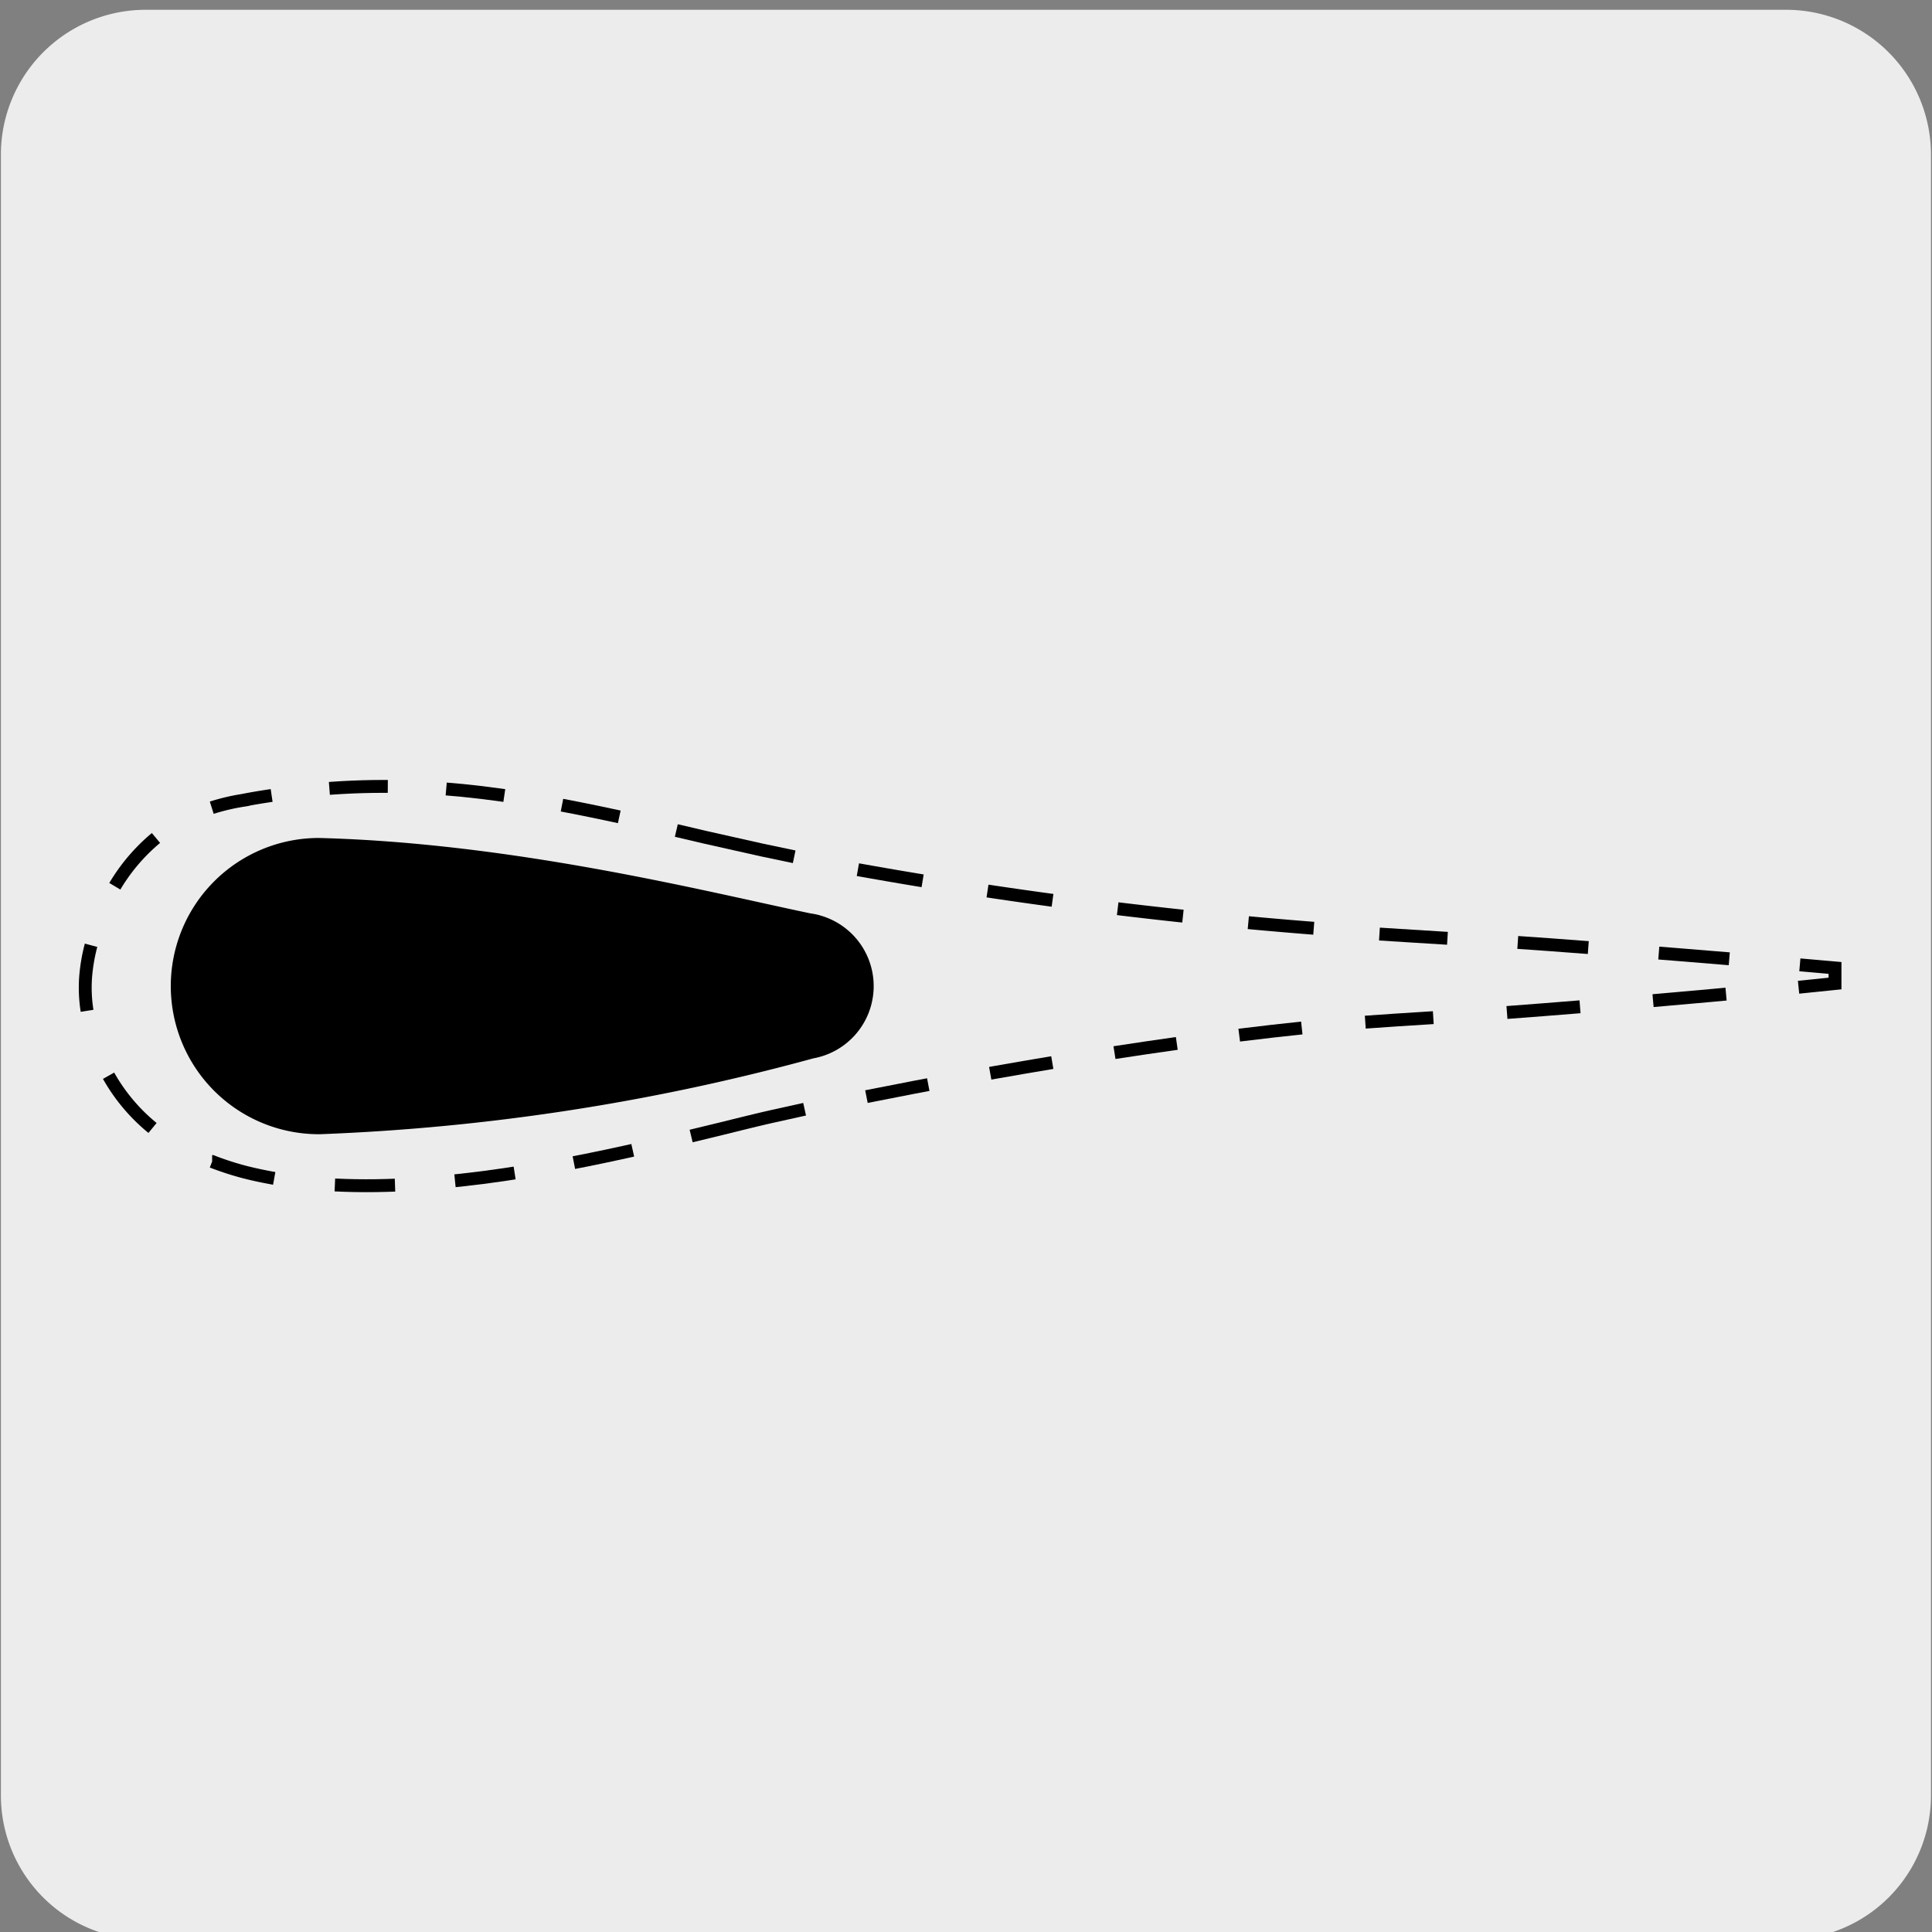<svg xmlns="http://www.w3.org/2000/svg" viewBox="0 0 150 150"><rect x="0" y="0" width="150" height="150" fill="#808080" stroke="none"/><defs><style>.cls-1{fill:#edecec;}.cls-10,.cls-2,.cls-3,.cls-4,.cls-5,.cls-6,.cls-7,.cls-8,.cls-9{fill:none;stroke:#000;}.cls-2{stroke-dasharray:5.49 5.49;}.cls-3{stroke-dasharray:5.1 5.1;}.cls-4{stroke-dasharray:4.54 4.54;}.cls-5{stroke-dasharray:4.95 4.95;}.cls-6{stroke-dasharray:5.33 5.33;}.cls-7{stroke-dasharray:4.67 4.67;}.cls-8{stroke-dasharray:4.89 4.89;}.cls-9{stroke-dasharray:5.69 5.69;}</style></defs><title>14978-01</title><g id="Capa_2" data-name="Capa 2"><path class="cls-1" d="M11.32.76H138.64A11.25,11.25,0,0,1,149.92,12v127.4a11.19,11.19,0,0,1-11.2,11.19H11.27A11.19,11.19,0,0,1,.07,139.37h0V12A11.24,11.24,0,0,1,11.32.76Z"/></g><g id="Capa_3" data-name="Capa 3"><path class="cls-2" d="M134.26,74.44c-5.21-.43-12.25-1-19.15-1.46"/><path class="cls-3" d="M102,72.07a359.74,359.74,0,0,1-37.86-5"/><path class="cls-4" d="M48.08,63.42c-8.36-1.81-15.92-3-24.74-2"/><path class="cls-5" d="M12.11,65.06a14.54,14.54,0,0,0-4.28,6"/><path class="cls-6" d="M8.43,83.52a14.25,14.25,0,0,0,5.63,5.54"/><path class="cls-7" d="M26,92c8.49.42,18-1.48,25.44-3.22"/><path class="cls-8" d="M67.27,85.14c9.2-1.84,23.77-4.42,36.28-5.57"/><path class="cls-9" d="M117,78.61c7.76-.58,15.06-1.24,19.85-1.69"/><path class="cls-10" d="M139.64,76.65l2.83-.29V75.15l-2.73-.24M106,79.36l2.44-.17,2.84-.18M53.66,88.2l2.27-.55c1.54-.38,2.94-.73,4.15-1l2.39-.53m-46,4.06A23.18,23.18,0,0,0,19,91c.74.19,1.51.35,2.29.49M7.07,73.39a13.83,13.83,0,0,0-.42,2.44,11.46,11.46,0,0,0,.11,2.65M21.09,61.76c-.74.11-1.48.23-2.24.38a16.68,16.68,0,0,0-2.41.57m45.22,3.81L59.18,66l-4.46-1-2.21-.52m59.87,8.37-2.74-.17-2.54-.16"/><path d="M63.64,71.06a5.63,5.63,0,0,0-.69-.14c-7.71-1.6-22.89-5.47-38.19-5.86a11.5,11.5,0,0,0,0,23h.09a169.47,169.47,0,0,0,38.3-5.89h0a5.7,5.7,0,0,0,.51-11.1h0"/></g></svg>